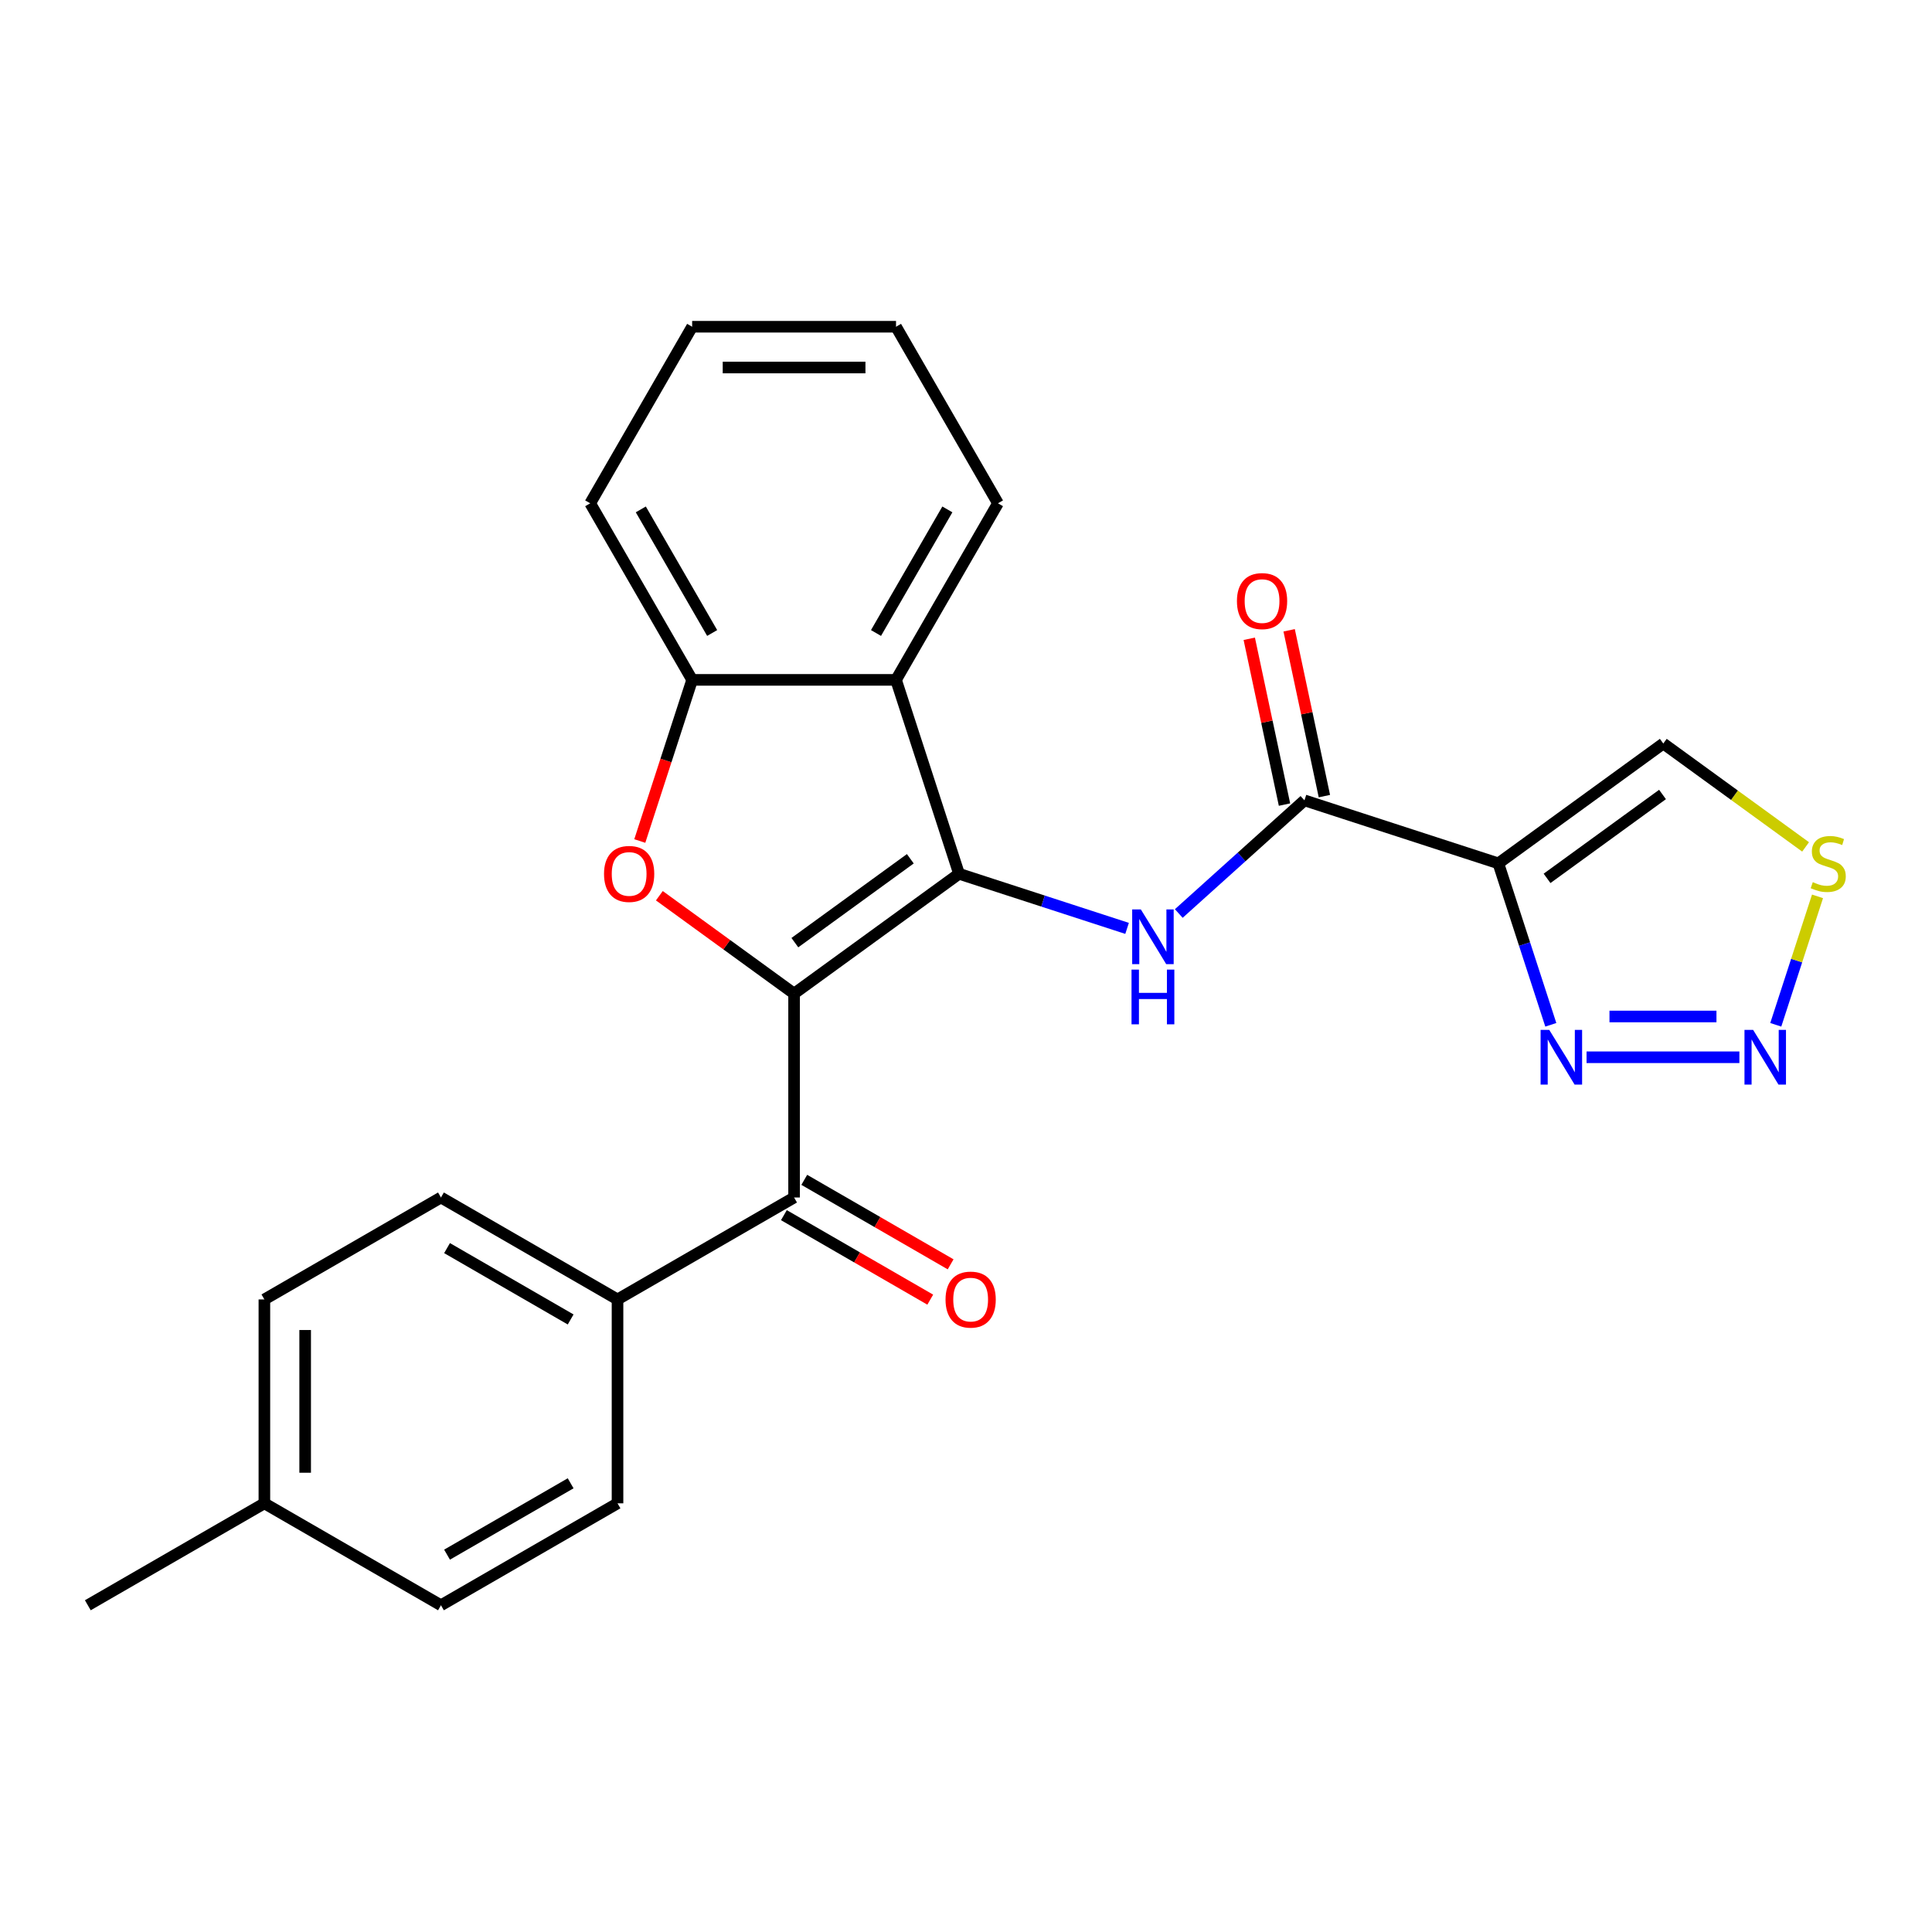 <?xml version='1.0' encoding='iso-8859-1'?>
<svg version='1.1' baseProfile='full'
              xmlns='http://www.w3.org/2000/svg'
                      xmlns:rdkit='http://www.rdkit.org/xml'
                      xmlns:xlink='http://www.w3.org/1999/xlink'
                  xml:space='preserve'
width='1000px' height='1000px' viewBox='0 0 1000 1000'>
<!-- END OF HEADER -->
<rect style='opacity:1.0;fill:#FFFFFF;stroke:none' width='1000' height='1000' x='0' y='0'> </rect>
<path class='bond-0' d='M 411.017,514.293 L 496.392,452.265' style='fill:none;fill-rule:evenodd;stroke:#000000;stroke-width:6px;stroke-linecap:butt;stroke-linejoin:miter;stroke-opacity:1' />
<path class='bond-0' d='M 411.418,487.914 L 471.18,444.495' style='fill:none;fill-rule:evenodd;stroke:#000000;stroke-width:6px;stroke-linecap:butt;stroke-linejoin:miter;stroke-opacity:1' />
<path class='bond-1' d='M 411.017,514.293 L 376.149,488.96' style='fill:none;fill-rule:evenodd;stroke:#000000;stroke-width:6px;stroke-linecap:butt;stroke-linejoin:miter;stroke-opacity:1' />
<path class='bond-1' d='M 376.149,488.96 L 341.281,463.627' style='fill:none;fill-rule:evenodd;stroke:#FF0000;stroke-width:6px;stroke-linecap:butt;stroke-linejoin:miter;stroke-opacity:1' />
<path class='bond-6' d='M 411.017,514.293 L 411.017,619.822' style='fill:none;fill-rule:evenodd;stroke:#000000;stroke-width:6px;stroke-linecap:butt;stroke-linejoin:miter;stroke-opacity:1' />
<path class='bond-3' d='M 496.392,452.265 L 539.884,466.397' style='fill:none;fill-rule:evenodd;stroke:#000000;stroke-width:6px;stroke-linecap:butt;stroke-linejoin:miter;stroke-opacity:1' />
<path class='bond-3' d='M 539.884,466.397 L 583.377,480.529' style='fill:none;fill-rule:evenodd;stroke:#0000FF;stroke-width:6px;stroke-linecap:butt;stroke-linejoin:miter;stroke-opacity:1' />
<path class='bond-4' d='M 496.392,452.265 L 463.781,351.901' style='fill:none;fill-rule:evenodd;stroke:#000000;stroke-width:6px;stroke-linecap:butt;stroke-linejoin:miter;stroke-opacity:1' />
<path class='bond-9' d='M 331.152,435.307 L 344.703,393.604' style='fill:none;fill-rule:evenodd;stroke:#FF0000;stroke-width:6px;stroke-linecap:butt;stroke-linejoin:miter;stroke-opacity:1' />
<path class='bond-9' d='M 344.703,393.604 L 358.253,351.901' style='fill:none;fill-rule:evenodd;stroke:#000000;stroke-width:6px;stroke-linecap:butt;stroke-linejoin:miter;stroke-opacity:1' />
<path class='bond-2' d='M 775.542,446.873 L 675.179,414.263' style='fill:none;fill-rule:evenodd;stroke:#000000;stroke-width:6px;stroke-linecap:butt;stroke-linejoin:miter;stroke-opacity:1' />
<path class='bond-8' d='M 775.542,446.873 L 789.118,488.656' style='fill:none;fill-rule:evenodd;stroke:#000000;stroke-width:6px;stroke-linecap:butt;stroke-linejoin:miter;stroke-opacity:1' />
<path class='bond-8' d='M 789.118,488.656 L 802.695,530.439' style='fill:none;fill-rule:evenodd;stroke:#0000FF;stroke-width:6px;stroke-linecap:butt;stroke-linejoin:miter;stroke-opacity:1' />
<path class='bond-11' d='M 775.542,446.873 L 860.917,384.845' style='fill:none;fill-rule:evenodd;stroke:#000000;stroke-width:6px;stroke-linecap:butt;stroke-linejoin:miter;stroke-opacity:1' />
<path class='bond-11' d='M 800.754,454.644 L 860.516,411.224' style='fill:none;fill-rule:evenodd;stroke:#000000;stroke-width:6px;stroke-linecap:butt;stroke-linejoin:miter;stroke-opacity:1' />
<path class='bond-5' d='M 610.134,472.83 L 642.656,443.546' style='fill:none;fill-rule:evenodd;stroke:#0000FF;stroke-width:6px;stroke-linecap:butt;stroke-linejoin:miter;stroke-opacity:1' />
<path class='bond-5' d='M 642.656,443.546 L 675.179,414.263' style='fill:none;fill-rule:evenodd;stroke:#000000;stroke-width:6px;stroke-linecap:butt;stroke-linejoin:miter;stroke-opacity:1' />
<path class='bond-20' d='M 463.781,351.901 L 516.546,260.511' style='fill:none;fill-rule:evenodd;stroke:#000000;stroke-width:6px;stroke-linecap:butt;stroke-linejoin:miter;stroke-opacity:1' />
<path class='bond-20' d='M 453.418,327.64 L 490.353,263.666' style='fill:none;fill-rule:evenodd;stroke:#000000;stroke-width:6px;stroke-linecap:butt;stroke-linejoin:miter;stroke-opacity:1' />
<path class='bond-25' d='M 463.781,351.901 L 358.253,351.901' style='fill:none;fill-rule:evenodd;stroke:#000000;stroke-width:6px;stroke-linecap:butt;stroke-linejoin:miter;stroke-opacity:1' />
<path class='bond-13' d='M 685.501,412.069 L 676.38,369.157' style='fill:none;fill-rule:evenodd;stroke:#000000;stroke-width:6px;stroke-linecap:butt;stroke-linejoin:miter;stroke-opacity:1' />
<path class='bond-13' d='M 676.38,369.157 L 667.258,326.244' style='fill:none;fill-rule:evenodd;stroke:#FF0000;stroke-width:6px;stroke-linecap:butt;stroke-linejoin:miter;stroke-opacity:1' />
<path class='bond-13' d='M 664.856,416.457 L 655.735,373.545' style='fill:none;fill-rule:evenodd;stroke:#000000;stroke-width:6px;stroke-linecap:butt;stroke-linejoin:miter;stroke-opacity:1' />
<path class='bond-13' d='M 655.735,373.545 L 646.614,330.632' style='fill:none;fill-rule:evenodd;stroke:#FF0000;stroke-width:6px;stroke-linecap:butt;stroke-linejoin:miter;stroke-opacity:1' />
<path class='bond-12' d='M 411.017,619.822 L 319.626,672.587' style='fill:none;fill-rule:evenodd;stroke:#000000;stroke-width:6px;stroke-linecap:butt;stroke-linejoin:miter;stroke-opacity:1' />
<path class='bond-14' d='M 405.741,628.961 L 443.617,650.829' style='fill:none;fill-rule:evenodd;stroke:#000000;stroke-width:6px;stroke-linecap:butt;stroke-linejoin:miter;stroke-opacity:1' />
<path class='bond-14' d='M 443.617,650.829 L 481.493,672.697' style='fill:none;fill-rule:evenodd;stroke:#FF0000;stroke-width:6px;stroke-linecap:butt;stroke-linejoin:miter;stroke-opacity:1' />
<path class='bond-14' d='M 416.293,610.683 L 454.17,632.551' style='fill:none;fill-rule:evenodd;stroke:#000000;stroke-width:6px;stroke-linecap:butt;stroke-linejoin:miter;stroke-opacity:1' />
<path class='bond-14' d='M 454.17,632.551 L 492.046,654.419' style='fill:none;fill-rule:evenodd;stroke:#FF0000;stroke-width:6px;stroke-linecap:butt;stroke-linejoin:miter;stroke-opacity:1' />
<path class='bond-7' d='M 900.303,547.237 L 821.196,547.237' style='fill:none;fill-rule:evenodd;stroke:#0000FF;stroke-width:6px;stroke-linecap:butt;stroke-linejoin:miter;stroke-opacity:1' />
<path class='bond-7' d='M 888.437,526.131 L 833.062,526.131' style='fill:none;fill-rule:evenodd;stroke:#0000FF;stroke-width:6px;stroke-linecap:butt;stroke-linejoin:miter;stroke-opacity:1' />
<path class='bond-28' d='M 919.139,530.439 L 929.941,497.194' style='fill:none;fill-rule:evenodd;stroke:#0000FF;stroke-width:6px;stroke-linecap:butt;stroke-linejoin:miter;stroke-opacity:1' />
<path class='bond-28' d='M 929.941,497.194 L 940.743,463.95' style='fill:none;fill-rule:evenodd;stroke:#CCCC00;stroke-width:6px;stroke-linecap:butt;stroke-linejoin:miter;stroke-opacity:1' />
<path class='bond-21' d='M 358.253,351.901 L 305.488,260.511' style='fill:none;fill-rule:evenodd;stroke:#000000;stroke-width:6px;stroke-linecap:butt;stroke-linejoin:miter;stroke-opacity:1' />
<path class='bond-21' d='M 368.616,327.64 L 331.681,263.666' style='fill:none;fill-rule:evenodd;stroke:#000000;stroke-width:6px;stroke-linecap:butt;stroke-linejoin:miter;stroke-opacity:1' />
<path class='bond-10' d='M 934.573,438.359 L 897.745,411.602' style='fill:none;fill-rule:evenodd;stroke:#CCCC00;stroke-width:6px;stroke-linecap:butt;stroke-linejoin:miter;stroke-opacity:1' />
<path class='bond-10' d='M 897.745,411.602 L 860.917,384.845' style='fill:none;fill-rule:evenodd;stroke:#000000;stroke-width:6px;stroke-linecap:butt;stroke-linejoin:miter;stroke-opacity:1' />
<path class='bond-15' d='M 319.626,672.587 L 228.236,619.822' style='fill:none;fill-rule:evenodd;stroke:#000000;stroke-width:6px;stroke-linecap:butt;stroke-linejoin:miter;stroke-opacity:1' />
<path class='bond-15' d='M 295.365,682.95 L 231.391,646.015' style='fill:none;fill-rule:evenodd;stroke:#000000;stroke-width:6px;stroke-linecap:butt;stroke-linejoin:miter;stroke-opacity:1' />
<path class='bond-16' d='M 319.626,672.587 L 319.626,778.115' style='fill:none;fill-rule:evenodd;stroke:#000000;stroke-width:6px;stroke-linecap:butt;stroke-linejoin:miter;stroke-opacity:1' />
<path class='bond-18' d='M 228.236,619.822 L 136.845,672.587' style='fill:none;fill-rule:evenodd;stroke:#000000;stroke-width:6px;stroke-linecap:butt;stroke-linejoin:miter;stroke-opacity:1' />
<path class='bond-17' d='M 319.626,778.115 L 228.236,830.88' style='fill:none;fill-rule:evenodd;stroke:#000000;stroke-width:6px;stroke-linecap:butt;stroke-linejoin:miter;stroke-opacity:1' />
<path class='bond-17' d='M 295.365,767.752 L 231.391,804.687' style='fill:none;fill-rule:evenodd;stroke:#000000;stroke-width:6px;stroke-linecap:butt;stroke-linejoin:miter;stroke-opacity:1' />
<path class='bond-19' d='M 228.236,830.88 L 136.845,778.115' style='fill:none;fill-rule:evenodd;stroke:#000000;stroke-width:6px;stroke-linecap:butt;stroke-linejoin:miter;stroke-opacity:1' />
<path class='bond-27' d='M 136.845,672.587 L 136.845,778.115' style='fill:none;fill-rule:evenodd;stroke:#000000;stroke-width:6px;stroke-linecap:butt;stroke-linejoin:miter;stroke-opacity:1' />
<path class='bond-27' d='M 157.951,688.416 L 157.951,762.286' style='fill:none;fill-rule:evenodd;stroke:#000000;stroke-width:6px;stroke-linecap:butt;stroke-linejoin:miter;stroke-opacity:1' />
<path class='bond-22' d='M 136.845,778.115 L 45.455,830.88' style='fill:none;fill-rule:evenodd;stroke:#000000;stroke-width:6px;stroke-linecap:butt;stroke-linejoin:miter;stroke-opacity:1' />
<path class='bond-23' d='M 516.546,260.511 L 463.781,169.12' style='fill:none;fill-rule:evenodd;stroke:#000000;stroke-width:6px;stroke-linecap:butt;stroke-linejoin:miter;stroke-opacity:1' />
<path class='bond-24' d='M 305.488,260.511 L 358.253,169.12' style='fill:none;fill-rule:evenodd;stroke:#000000;stroke-width:6px;stroke-linecap:butt;stroke-linejoin:miter;stroke-opacity:1' />
<path class='bond-26' d='M 463.781,169.12 L 358.253,169.12' style='fill:none;fill-rule:evenodd;stroke:#000000;stroke-width:6px;stroke-linecap:butt;stroke-linejoin:miter;stroke-opacity:1' />
<path class='bond-26' d='M 447.952,190.226 L 374.082,190.226' style='fill:none;fill-rule:evenodd;stroke:#000000;stroke-width:6px;stroke-linecap:butt;stroke-linejoin:miter;stroke-opacity:1' />
<path  class='atom-2' d='M 312.642 452.345
Q 312.642 445.545, 316.002 441.745
Q 319.362 437.945, 325.642 437.945
Q 331.922 437.945, 335.282 441.745
Q 338.642 445.545, 338.642 452.345
Q 338.642 459.225, 335.242 463.145
Q 331.842 467.025, 325.642 467.025
Q 319.402 467.025, 316.002 463.145
Q 312.642 459.265, 312.642 452.345
M 325.642 463.825
Q 329.962 463.825, 332.282 460.945
Q 334.642 458.025, 334.642 452.345
Q 334.642 446.785, 332.282 443.985
Q 329.962 441.145, 325.642 441.145
Q 321.322 441.145, 318.962 443.945
Q 316.642 446.745, 316.642 452.345
Q 316.642 458.065, 318.962 460.945
Q 321.322 463.825, 325.642 463.825
' fill='#FF0000'/>
<path  class='atom-4' d='M 590.495 470.715
L 599.775 485.715
Q 600.695 487.195, 602.175 489.875
Q 603.655 492.555, 603.735 492.715
L 603.735 470.715
L 607.495 470.715
L 607.495 499.035
L 603.615 499.035
L 593.655 482.635
Q 592.495 480.715, 591.255 478.515
Q 590.055 476.315, 589.695 475.635
L 589.695 499.035
L 586.015 499.035
L 586.015 470.715
L 590.495 470.715
' fill='#0000FF'/>
<path  class='atom-4' d='M 585.675 501.867
L 589.515 501.867
L 589.515 513.907
L 603.995 513.907
L 603.995 501.867
L 607.835 501.867
L 607.835 530.187
L 603.995 530.187
L 603.995 517.107
L 589.515 517.107
L 589.515 530.187
L 585.675 530.187
L 585.675 501.867
' fill='#0000FF'/>
<path  class='atom-8' d='M 907.421 533.077
L 916.701 548.077
Q 917.621 549.557, 919.101 552.237
Q 920.581 554.917, 920.661 555.077
L 920.661 533.077
L 924.421 533.077
L 924.421 561.397
L 920.541 561.397
L 910.581 544.997
Q 909.421 543.077, 908.181 540.877
Q 906.981 538.677, 906.621 537.997
L 906.621 561.397
L 902.941 561.397
L 902.941 533.077
L 907.421 533.077
' fill='#0000FF'/>
<path  class='atom-9' d='M 801.893 533.077
L 811.173 548.077
Q 812.093 549.557, 813.573 552.237
Q 815.053 554.917, 815.133 555.077
L 815.133 533.077
L 818.893 533.077
L 818.893 561.397
L 815.013 561.397
L 805.053 544.997
Q 803.893 543.077, 802.653 540.877
Q 801.453 538.677, 801.093 537.997
L 801.093 561.397
L 797.413 561.397
L 797.413 533.077
L 801.893 533.077
' fill='#0000FF'/>
<path  class='atom-11' d='M 938.292 456.593
Q 938.612 456.713, 939.932 457.273
Q 941.252 457.833, 942.692 458.193
Q 944.172 458.513, 945.612 458.513
Q 948.292 458.513, 949.852 457.233
Q 951.412 455.913, 951.412 453.633
Q 951.412 452.073, 950.612 451.113
Q 949.852 450.153, 948.652 449.633
Q 947.452 449.113, 945.452 448.513
Q 942.932 447.753, 941.412 447.033
Q 939.932 446.313, 938.852 444.793
Q 937.812 443.273, 937.812 440.713
Q 937.812 437.153, 940.212 434.953
Q 942.652 432.753, 947.452 432.753
Q 950.732 432.753, 954.452 434.313
L 953.532 437.393
Q 950.132 435.993, 947.572 435.993
Q 944.812 435.993, 943.292 437.153
Q 941.772 438.273, 941.812 440.233
Q 941.812 441.753, 942.572 442.673
Q 943.372 443.593, 944.492 444.113
Q 945.652 444.633, 947.572 445.233
Q 950.132 446.033, 951.652 446.833
Q 953.172 447.633, 954.252 449.273
Q 955.372 450.873, 955.372 453.633
Q 955.372 457.553, 952.732 459.673
Q 950.132 461.753, 945.772 461.753
Q 943.252 461.753, 941.332 461.193
Q 939.452 460.673, 937.212 459.753
L 938.292 456.593
' fill='#CCCC00'/>
<path  class='atom-14' d='M 640.238 311.12
Q 640.238 304.32, 643.598 300.52
Q 646.958 296.72, 653.238 296.72
Q 659.518 296.72, 662.878 300.52
Q 666.238 304.32, 666.238 311.12
Q 666.238 318, 662.838 321.92
Q 659.438 325.8, 653.238 325.8
Q 646.998 325.8, 643.598 321.92
Q 640.238 318.04, 640.238 311.12
M 653.238 322.6
Q 657.558 322.6, 659.878 319.72
Q 662.238 316.8, 662.238 311.12
Q 662.238 305.56, 659.878 302.76
Q 657.558 299.92, 653.238 299.92
Q 648.918 299.92, 646.558 302.72
Q 644.238 305.52, 644.238 311.12
Q 644.238 316.84, 646.558 319.72
Q 648.918 322.6, 653.238 322.6
' fill='#FF0000'/>
<path  class='atom-15' d='M 489.408 672.667
Q 489.408 665.867, 492.768 662.067
Q 496.128 658.267, 502.408 658.267
Q 508.688 658.267, 512.048 662.067
Q 515.408 665.867, 515.408 672.667
Q 515.408 679.547, 512.008 683.467
Q 508.608 687.347, 502.408 687.347
Q 496.168 687.347, 492.768 683.467
Q 489.408 679.587, 489.408 672.667
M 502.408 684.147
Q 506.728 684.147, 509.048 681.267
Q 511.408 678.347, 511.408 672.667
Q 511.408 667.107, 509.048 664.307
Q 506.728 661.467, 502.408 661.467
Q 498.088 661.467, 495.728 664.267
Q 493.408 667.067, 493.408 672.667
Q 493.408 678.387, 495.728 681.267
Q 498.088 684.147, 502.408 684.147
' fill='#FF0000'/>
</svg>
